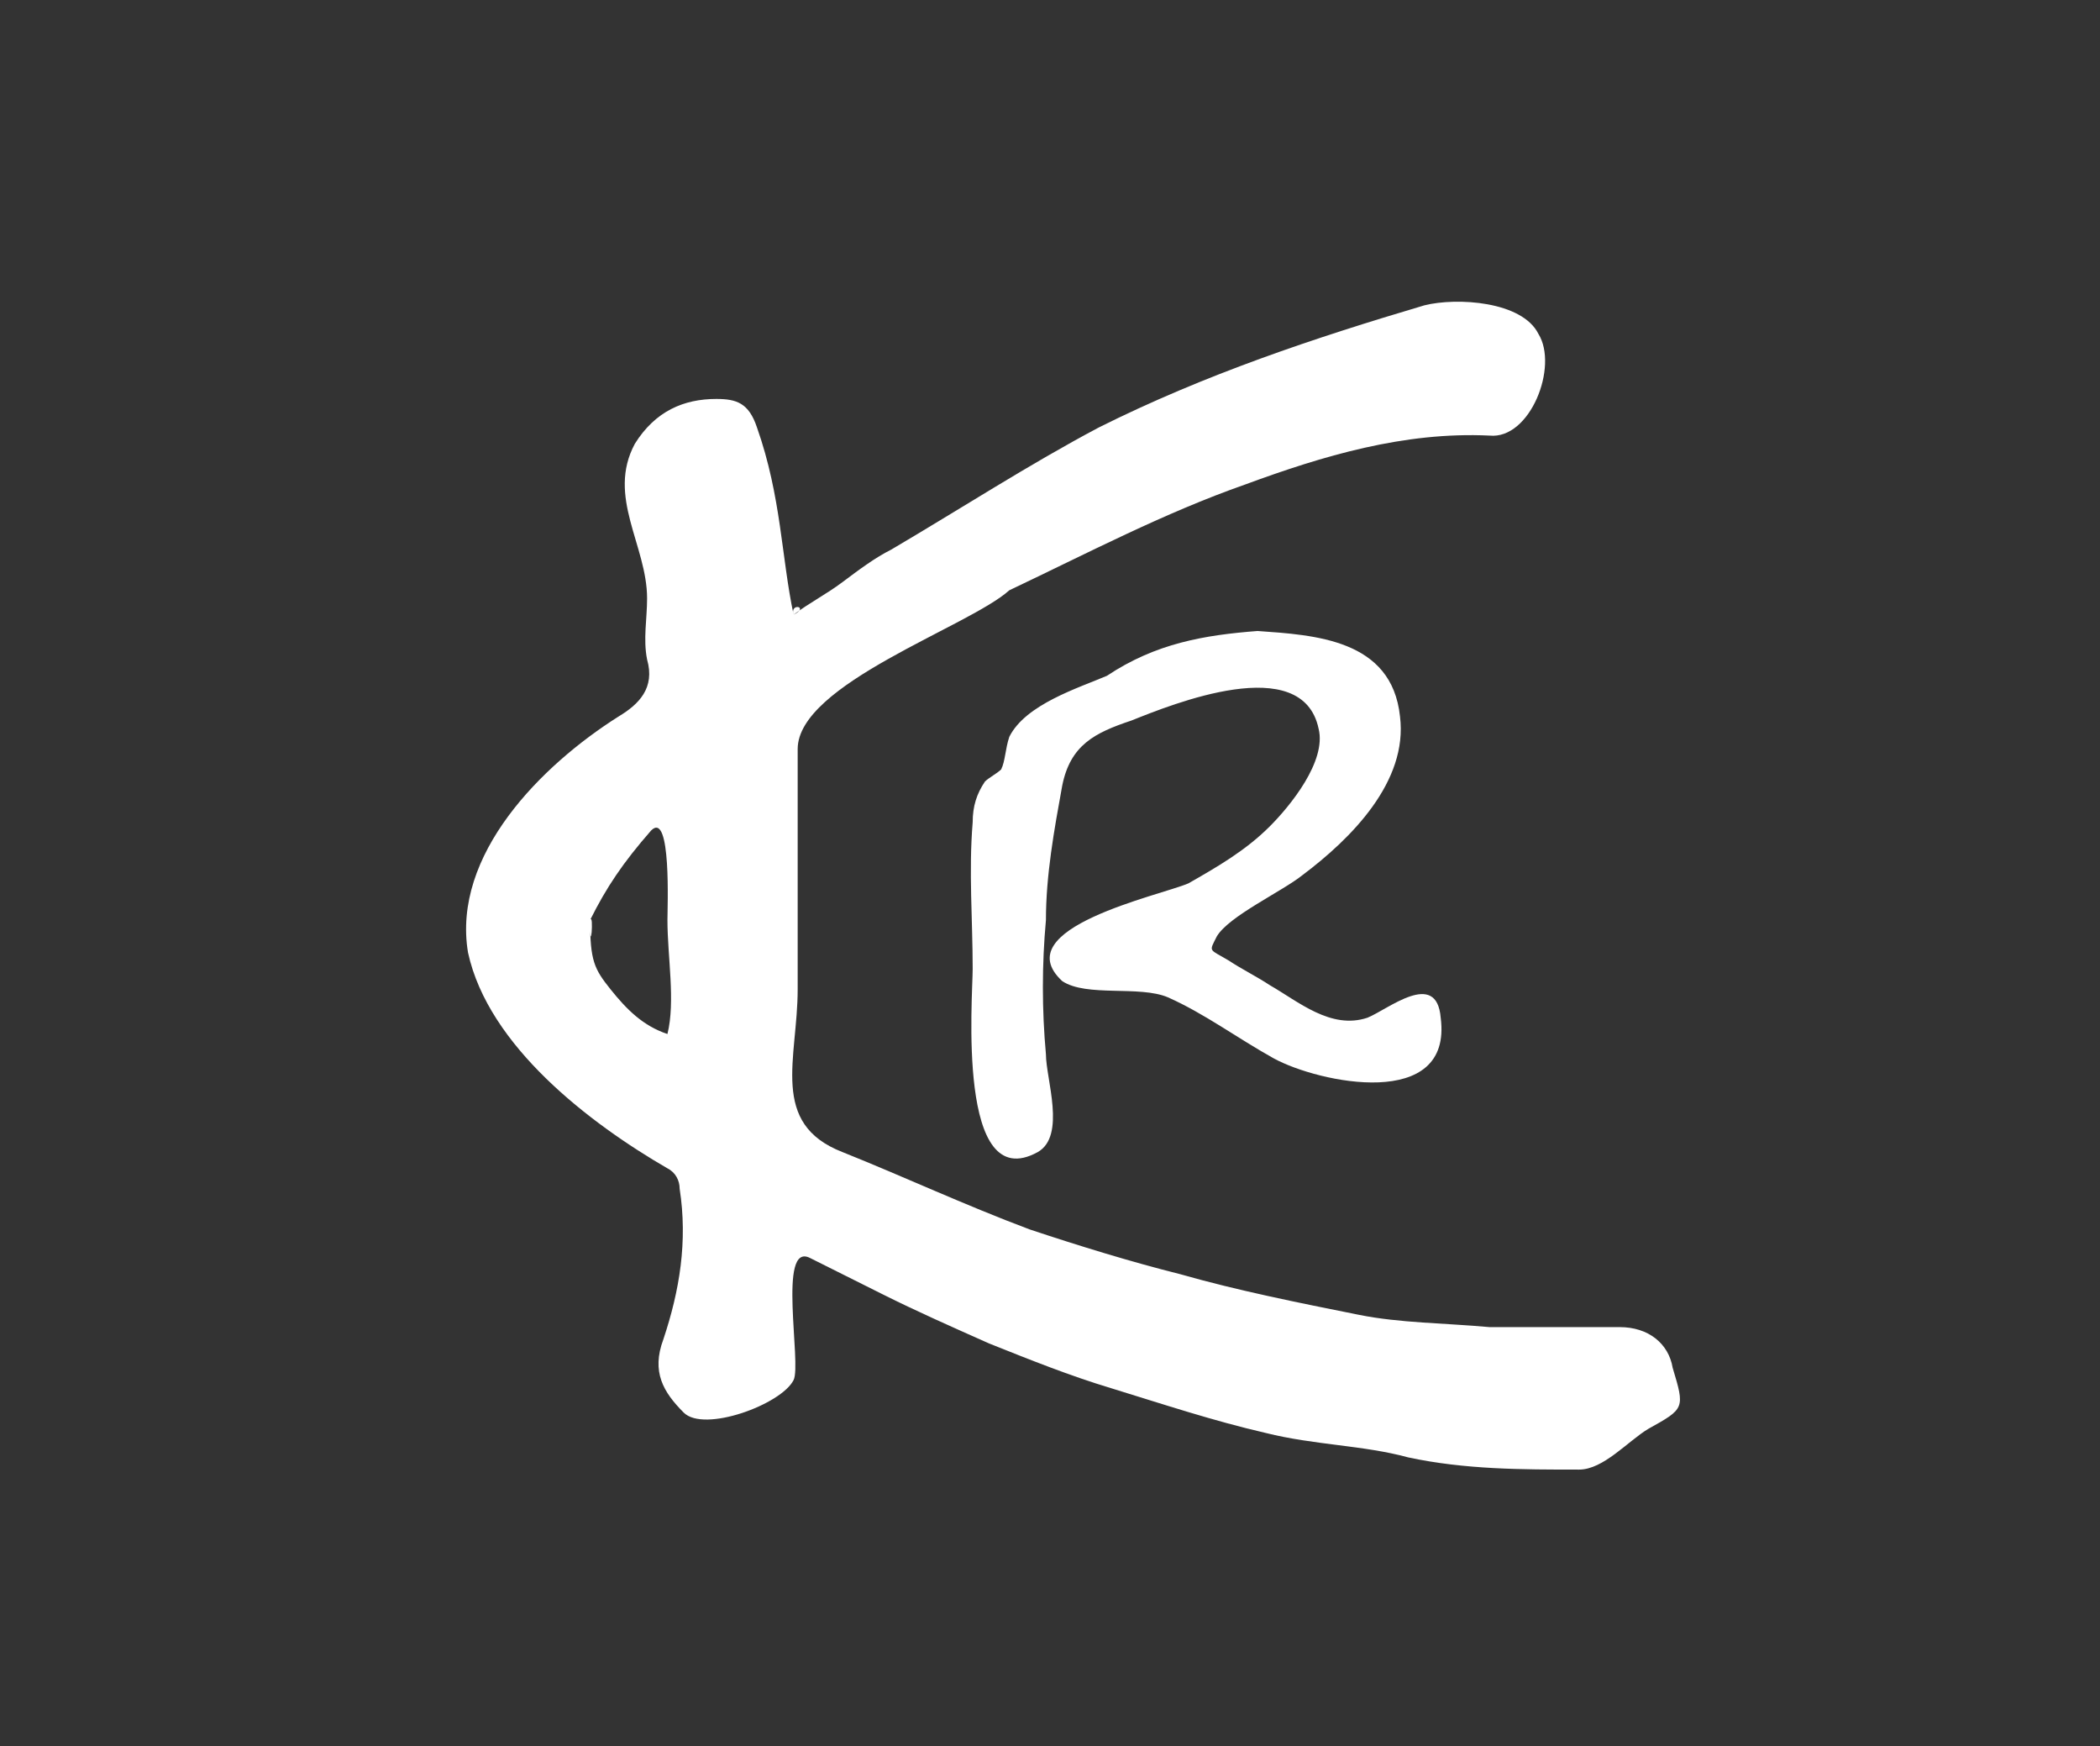 <svg xmlns="http://www.w3.org/2000/svg" viewBox="0 0 51.6 42.9" enable-background="new 0 0 51.6 42.9"><rect x="0" y="0" width="51.6" height="42.9" fill="#333333" stroke="none"/><path fill="#fff" d="M19.5 15.1c.4-.3.8-.5 1.2-.8.4-.3.8-.6 1.2-.8 1.7-1 3.4-2.1 5.1-3 2.6-1.3 5.3-2.2 8-3 .8-.2 2.4-.1 2.8.7.5.8-.2 2.6-1.2 2.5-2.1-.1-4.1.5-6 1.2-2 .7-3.9 1.7-5.8 2.6-1 .9-5.2 2.3-5.2 3.9v5.9c0 1.7-.7 3.3 1.1 4 1.5.6 3 1.3 4.6 1.9 1.2.4 2.5.8 3.7 1.1 1.4.4 2.9.7 4.4 1 1 .2 2.1.2 3.2.3h3.2c.7 0 1.2.4 1.3 1 .3 1 .3 1-.6 1.5-.5.3-1.1 1-1.7 1-1.4 0-2.8 0-4.2-.3-1.1-.3-2.3-.3-3.5-.6-1.3-.3-2.5-.7-3.8-1.1-1-.3-2-.7-3-1.1-.9-.4-1.8-.8-2.6-1.2l-1.8-.9c-.8-.4-.2 2.6-.4 3-.3.6-2.2 1.3-2.7.8s-.8-1-.5-1.8c.4-1.2.6-2.4.4-3.7 0-.2-.1-.4-.3-.5-1.9-1.1-4.4-3-4.9-5.3-.4-2.4 1.8-4.6 3.7-5.8.5-.3.9-.7.7-1.4-.1-.5 0-1 0-1.5 0-1.3-1-2.5-.3-3.8.5-.8 1.2-1.1 2-1.1.5 0 .8.1 1 .7.6 1.7.6 3.2.9 4.6.4-.2-.1-.3 0 0zm-5 7.5c0 1 .1 1.2.5 1.7s.8.9 1.4 1.1c.2-.8 0-1.9 0-2.8 0-.3.1-2.7-.4-2.2-.7.8-1.1 1.4-1.5 2.2 0 1 .1-.2 0 0zM30.9 15.5c1.4.1 3.3.2 3.5 2.1.2 1.6-1.2 3-2.4 3.9-.5.4-1.8 1-2.1 1.5-.2.4-.2.3.3.6.3.2.7.4 1 .6.7.4 1.5 1.1 2.4.8.5-.2 1.7-1.2 1.8 0 .3 2.3-3 1.6-4.1 1-.9-.5-1.7-1.1-2.6-1.5-.7-.3-2 0-2.6-.4-1.4-1.3 2.4-2.1 3.1-2.4.7-.4 1.4-.8 2-1.4.5-.5 1.4-1.6 1.2-2.4-.4-1.9-3.6-.6-4.6-.2-.9.3-1.5.6-1.7 1.6-.2 1.1-.4 2.2-.4 3.3-.1 1.1-.1 2.2 0 3.3 0 .6.5 2-.2 2.4-2 1.1-1.6-3.8-1.6-4.5 0-1.2-.1-2.4 0-3.6 0-.4.1-.7.3-1 .1-.1.3-.2.4-.3.1-.2.1-.5.2-.8.4-.8 1.7-1.2 2.4-1.5 1.2-.8 2.4-1 3.7-1.1.5.1-1.2.1 0 0z"/></svg>